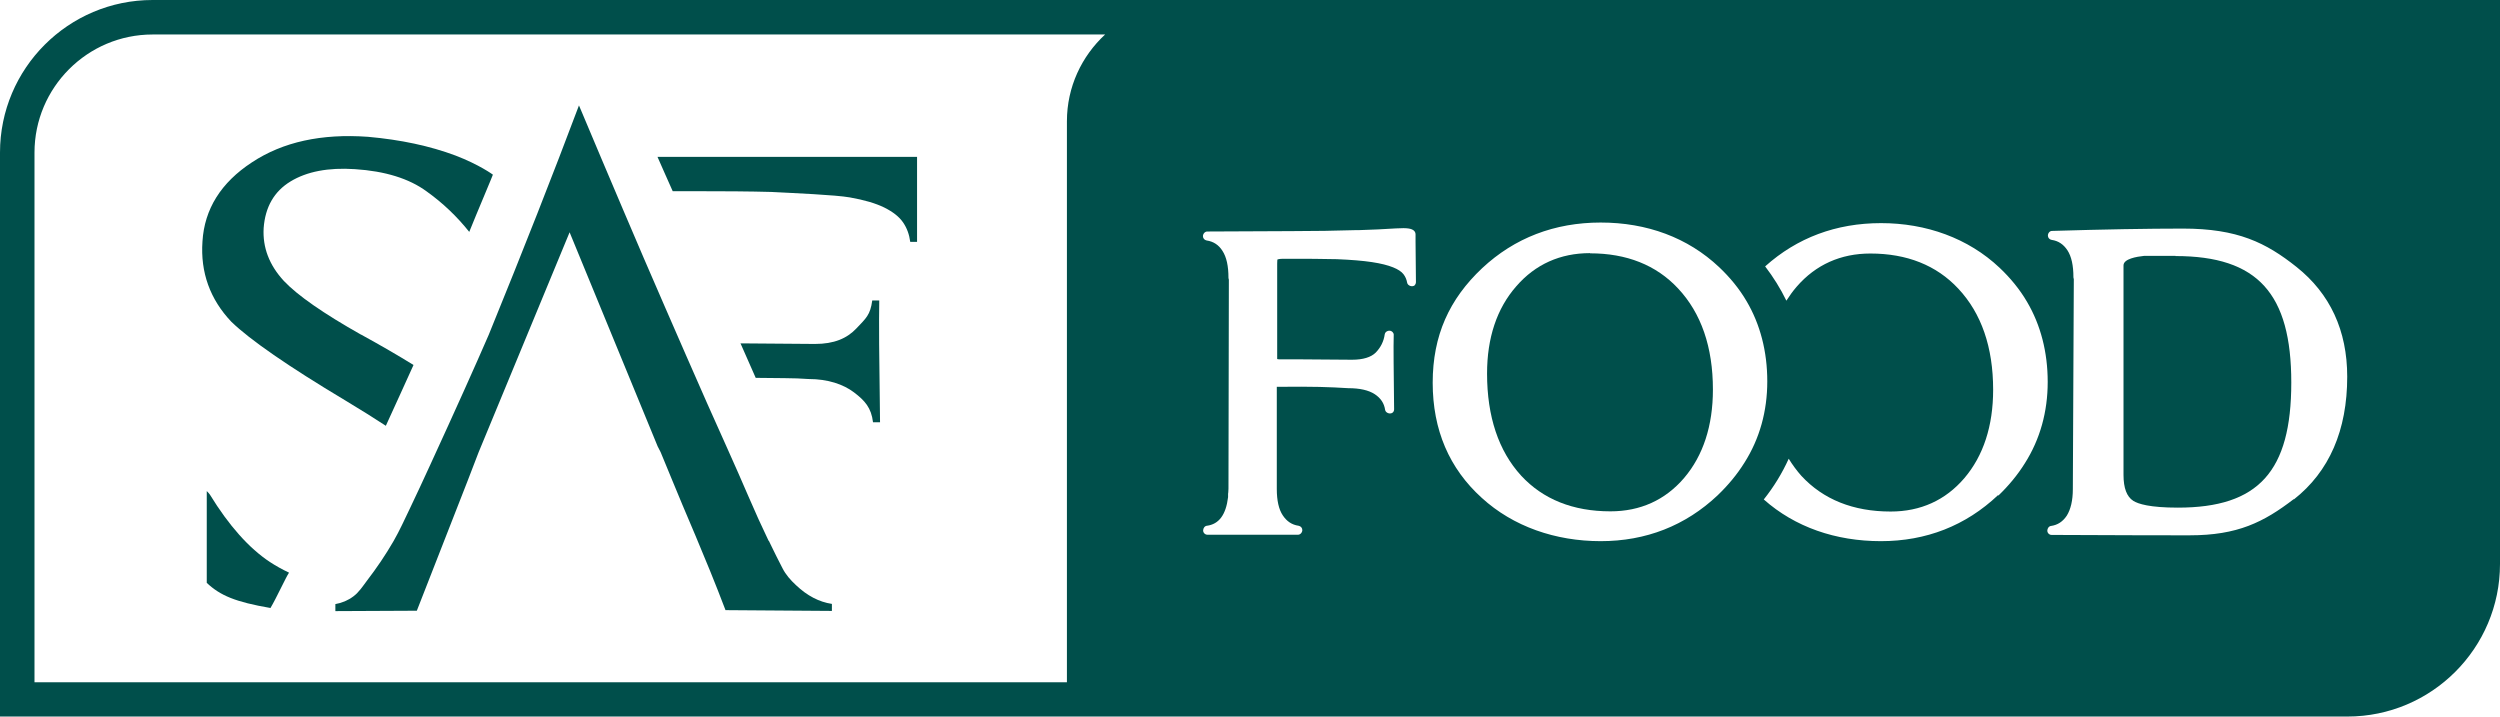 <?xml version="1.0" encoding="UTF-8"?>
<svg id="Capa_2" xmlns="http://www.w3.org/2000/svg" viewBox="0 0 128.29 36.77">
  <defs>
    <style>
      .cls-1 {
        fill: #004f4b;
      }
    </style>
  </defs>
  <g id="Capa_1-2" data-name="Capa_1">
    <g>
      <g>
        <path class="cls-1" d="M39.45,27.77c-.36-.75-.71-1.52-1.04-2.29-.69-1.61-1.42-3.2-2.13-4.8-.72-1.64-1.44-3.27-2.15-4.91-.73-1.67-1.45-3.35-2.16-5.02-.73-1.71-1.45-3.42-2.17-5.13-.03-.07-.06-.14-.09-.21-1.3,3.46-2.84,7.38-4.63,11.77-.69,1.59-1.69,3.82-3,6.67-.34.75-.69,1.49-1.04,2.23-.27.56-.53,1.14-.84,1.68-.41.71-.87,1.39-1.37,2.04-.21.28-.41.59-.69.8s-.59.34-.93.4v.36l4.18-.02,2.62-6.7.55-1.43,4.67-11.29c2.94,7.16,4.45,10.82,4.52,10.99l.15.29.59,1.43c.61,1.52,1.69,3.91,2.74,6.68l5.46.04v-.36c-.66-.1-1.27-.42-1.84-.96-.28-.26-.53-.54-.7-.88-.21-.4-.41-.81-.61-1.22-.03-.06-.06-.12-.09-.19Z"/>
        <path class="cls-1" d="M14.82,29.38c-.34-.16-.66-.34-.97-.54-1.07-.71-2.1-1.86-3.08-3.46-.05-.07-.11-.13-.16-.18v4.71c.69.65,1.47.98,3.27,1.29.32-.54.79-1.58.95-1.81Z"/>
        <path class="cls-1" d="M18.54,17.18c-1.95-1.1-3.27-2.02-3.97-2.76-.75-.81-1.1-1.72-1.04-2.72.08-1.08.54-1.88,1.38-2.39.84-.51,1.94-.72,3.3-.63,1.55.1,2.78.48,3.68,1.14.84.6,1.57,1.3,2.19,2.08.35-.88,1.29-3.08,1.21-2.94,0,0-.69-.51-1.92-.98-1.31-.49-2.8-.81-4.49-.96-2.38-.17-4.36.26-5.95,1.31-1.59,1.04-2.44,2.4-2.54,4.06-.11,1.59.39,2.97,1.48,4.12.96.93,2.91,2.28,5.85,4.04.78.47,1.47.9,2.08,1.3.53-1.15,1-2.2,1.42-3.12-.79-.49-1.69-1.01-2.69-1.56Z"/>
        <path class="cls-1" d="M41.5,19.45c.98,0,1.78.27,2.33.69.55.42.88.78.97,1.53h.36c-.05-3.52-.06-5.12-.04-6.25h-.36c-.1.75-.32.91-.81,1.43s-1.15.8-2.13.8c-1.53-.01-2.8-.02-3.82-.03.26.59.52,1.18.78,1.77,1.08.02,1.96,0,2.71.06Z"/>
        <path class="cls-1" d="M47.04,8.05h-13.3c.3.7.48,1.07.78,1.76h.79c1.81,0,3.24.01,4.27.04,1.15.06,3.29.15,4.03.28.74.13,1.32.3,1.77.52.44.22.76.47.96.76.2.29.32.62.37,1h.35v-4.36Z"/>
      </g>
      <g>
        <path class="cls-1" d="M81.59,12.99c-1.52,0-2.8.57-3.78,1.7-1,1.14-1.5,2.65-1.5,4.48,0,2.21.59,3.97,1.75,5.24,1.12,1.21,2.66,1.83,4.58,1.83,1.54,0,2.81-.58,3.78-1.71.98-1.15,1.48-2.68,1.48-4.54,0-2.18-.6-3.92-1.79-5.19-1.12-1.2-2.64-1.8-4.51-1.8Z"/>
        <path class="cls-1" d="M7.83,0C3.51,0,0,3.51,0,7.83v28.94h120.46c4.32,0,7.83-3.51,7.83-7.83V0H7.83ZM54.75,6.22v28.79H1.77V7.83C1.77,4.49,4.49,1.77,7.83,1.77h48.88c-1.2,1.11-1.96,2.69-1.96,4.45ZM72.61,14.63c-.12.12-.37.04-.4-.12-.03-.17-.09-.31-.19-.44-.1-.13-.28-.25-.53-.35-.27-.11-.63-.2-1.09-.27-.46-.07-1.07-.12-1.8-.15-.67-.02-1.59-.02-2.74-.02-.18,0-.27.02-.31.04,0,.03-.01.1-.01.21v4.84s0,.05,0,.05c0,0,.02.02.1.02.21,0,.5,0,1.08,0l2.66.02c.57,0,.98-.13,1.22-.37.25-.26.41-.57.46-.94.03-.17.27-.24.39-.12.04.04.08.1.07.16-.02.61,0,1.89.02,3.81,0,.06-.02.12-.06.16-.12.12-.37.04-.4-.12-.05-.35-.23-.61-.53-.81-.32-.21-.78-.31-1.36-.31-1-.06-1.73-.09-3.67-.07v5.24c0,.59.1,1.05.31,1.36.2.3.46.48.81.53.11.02.19.11.19.22,0,.12-.1.24-.22.24h-4.65c-.12,0-.22-.1-.22-.22,0-.11.08-.23.19-.24.62-.08.98-.56,1.09-1.47v-.12s0-.04,0-.05c0-.02.02-.09.02-.26l.02-10.73s-.02-.06-.02-.09c0-.61-.1-1.07-.31-1.39-.19-.3-.46-.48-.81-.53-.11-.02-.19-.11-.19-.22,0-.12.1-.24.22-.24l4.34-.02c1.17,0,2.26-.02,3.25-.05h.17c.68-.02,1.33-.05,1.93-.09.62-.04.8.02.91.11.06.05.09.12.09.2v.38l.02,2.06c0,.06-.02.12-.06.16ZM88.15,25.41c-1.66,1.57-3.69,2.36-6.01,2.36s-4.49-.75-6.1-2.22c-1.67-1.51-2.52-3.49-2.52-5.91s.85-4.29,2.54-5.88c1.66-1.55,3.71-2.34,6.08-2.34s4.47.77,6.08,2.29c.55.52,1.03,1.1,1.41,1.75.7,1.19,1.06,2.58,1.06,4.11s-.39,2.94-1.17,4.17c-.38.61-.84,1.16-1.36,1.66ZM102.53,25.41c-1.66,1.57-3.69,2.36-6.01,2.36s-4.41-.72-6.01-2.14c.51-.64.94-1.34,1.28-2.09.19.31.41.61.65.88,1.12,1.21,2.66,1.83,4.58,1.83,1.54,0,2.81-.58,3.78-1.71.98-1.15,1.48-2.68,1.48-4.54,0-2.18-.6-3.92-1.79-5.19-1.12-1.2-2.64-1.8-4.51-1.8-1.52,0-2.8.57-3.78,1.7-.2.23-.37.47-.53.72-.3-.62-.67-1.21-1.09-1.76,1.64-1.47,3.64-2.22,5.95-2.22s4.47.77,6.08,2.29c.55.52,1.03,1.1,1.41,1.75.7,1.19,1.06,2.58,1.06,4.11s-.39,2.94-1.17,4.17c-.38.61-.84,1.16-1.36,1.66ZM117.71,25.61c-1.55,1.19-2.89,1.86-5.34,1.86-.14,0-.29,0-.45,0h-.01c-.61,0-2.82,0-6.63-.02-.12,0-.22-.1-.22-.22,0-.11.08-.23.19-.24.35-.05.61-.23.81-.53.2-.32.31-.78.31-1.36l.05-10.78s-.02-.06-.02-.09c0-.61-.1-1.07-.31-1.39-.2-.3-.46-.48-.81-.53-.11-.02-.19-.11-.19-.22,0-.12.09-.24.21-.24,2.67-.08,4.93-.12,6.72-.12,2.8,0,4.26.72,5.83,1.97,1.72,1.37,2.6,3.26,2.6,5.63,0,2.75-.92,4.87-2.74,6.3Z"/>
        <path class="cls-1" d="M111.64,13.13h-1.61c-.38.04-1.06.15-1.06.49v10.75c0,.68.17,1.12.5,1.33.25.16.85.35,2.29.35,4.14,0,5.82-1.86,5.82-6.42s-1.72-6.49-5.94-6.49Z"/>
      </g>
    </g>
  </g>
</svg>